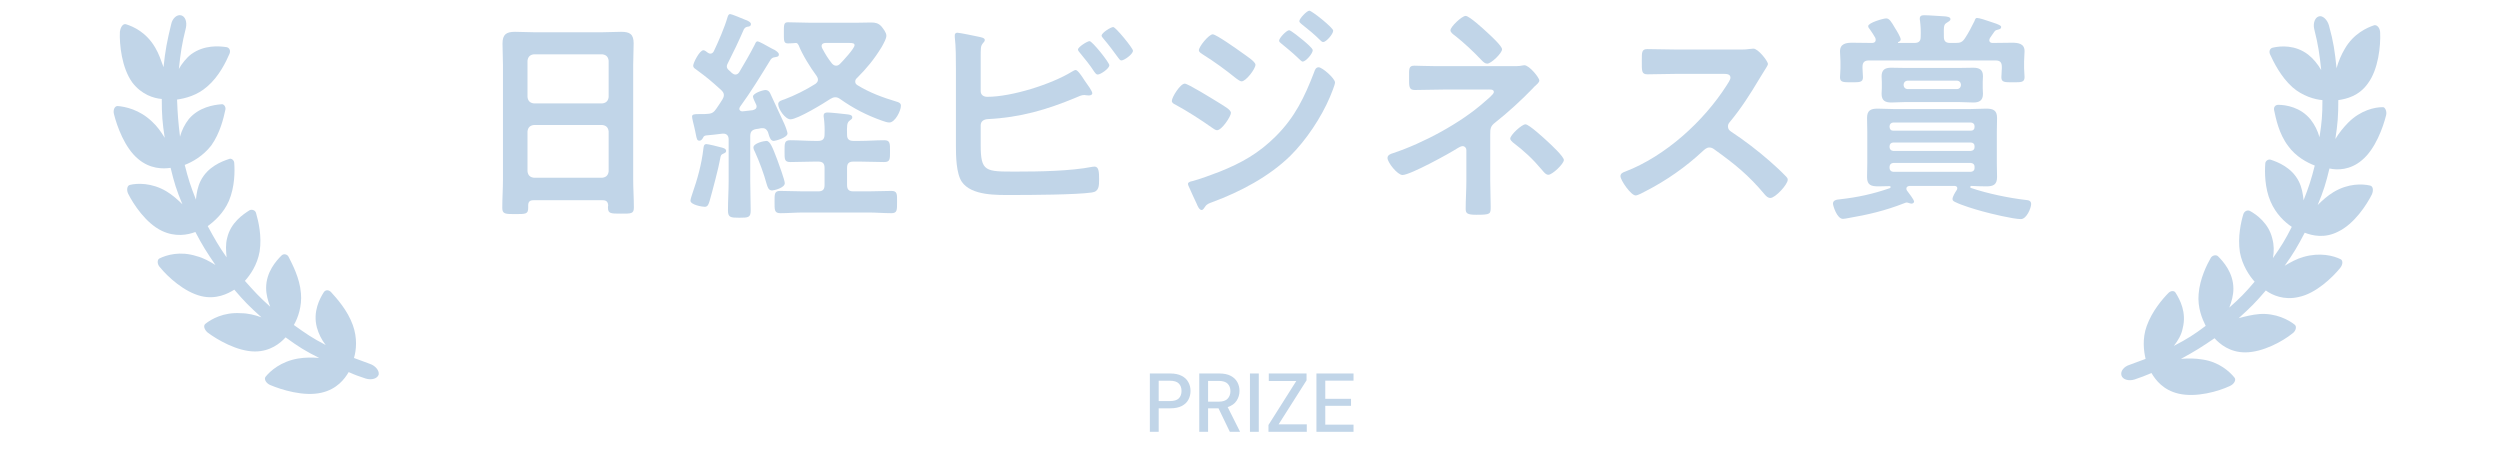 <svg width="330" height="60" viewBox="0 0 330 60" fill="none" xmlns="http://www.w3.org/2000/svg">
<path d="M251.281 11.13V11.28C251.311 11.55 251.491 11.73 251.761 11.76H258.361C258.631 11.73 258.811 11.55 258.841 11.28V11.13C258.811 10.86 258.631 10.68 258.361 10.65H251.761C251.491 10.68 251.311 10.86 251.281 11.13ZM261.721 10.8V11.64C261.721 11.88 261.751 12.15 261.751 12.39C261.751 13.26 261.271 13.53 260.491 13.53C259.831 13.53 259.171 13.47 258.511 13.47H251.581C250.951 13.47 250.291 13.53 249.661 13.53C248.851 13.53 248.371 13.29 248.371 12.39C248.371 12.15 248.401 11.88 248.401 11.64V10.8C248.401 10.56 248.371 10.32 248.371 10.08C248.371 9.21 248.821 8.94 249.631 8.94C250.291 8.94 250.951 8.97 251.581 8.97H258.511C259.171 8.97 259.801 8.94 260.461 8.94C261.271 8.94 261.751 9.18 261.751 10.05C261.751 10.32 261.721 10.56 261.721 10.8ZM250.591 5.67H252.691C253.291 5.67 253.531 5.43 253.531 4.86C253.561 4.11 253.531 3.48 253.441 2.73C253.411 2.64 253.411 2.55 253.411 2.46C253.411 2.07 253.681 2.01 254.011 2.01C254.581 2.01 256.111 2.13 256.741 2.16C256.951 2.19 257.461 2.22 257.461 2.52C257.461 2.73 257.221 2.85 256.981 3C256.591 3.24 256.561 3.39 256.591 4.86C256.591 5.43 256.831 5.67 257.431 5.67H258.121C258.751 5.67 259.021 5.58 259.381 5.04C259.861 4.32 260.251 3.54 260.641 2.76C260.701 2.58 260.761 2.37 260.971 2.37C261.271 2.37 262.261 2.7 262.591 2.82C264.151 3.3 264.151 3.45 264.151 3.57C264.151 3.84 263.851 3.87 263.671 3.93C263.431 3.99 263.371 4.02 263.221 4.23C263.101 4.38 262.801 4.86 262.681 5.01C262.621 5.13 262.591 5.19 262.591 5.31C262.591 5.58 262.801 5.67 263.011 5.67C263.851 5.67 264.691 5.64 265.561 5.64C266.371 5.64 267.241 5.73 267.241 6.75C267.241 7.2 267.181 7.65 267.181 8.1V9.03C267.181 9.42 267.241 9.78 267.241 10.17C267.241 10.89 266.791 10.86 265.711 10.86C264.661 10.86 264.181 10.89 264.181 10.2C264.181 9.81 264.241 9.42 264.241 9.03V8.82C264.241 8.22 264.001 7.98 263.401 7.98H246.691C246.121 7.98 245.851 8.22 245.851 8.82V9.03C245.851 9.42 245.911 9.81 245.911 10.2C245.911 10.89 245.431 10.86 244.411 10.86C243.361 10.86 242.881 10.89 242.881 10.2C242.881 9.84 242.941 9.42 242.941 9.03V8.1C242.941 7.68 242.881 7.23 242.881 6.78C242.881 5.76 243.691 5.64 244.501 5.64C245.371 5.64 246.241 5.67 247.111 5.67C247.381 5.67 247.591 5.55 247.591 5.25C247.591 5.13 247.561 5.07 247.531 4.98C247.351 4.65 247.051 4.2 246.841 3.9C246.751 3.78 246.601 3.63 246.601 3.45C246.601 3 248.611 2.43 248.971 2.43C249.391 2.43 249.631 2.82 250.171 3.75C250.351 4.02 250.891 4.92 250.891 5.19C250.891 5.4 250.741 5.49 250.561 5.55C250.501 5.61 250.531 5.67 250.591 5.67ZM260.161 21.51H249.901C249.601 21.54 249.451 21.72 249.421 21.99V22.2C249.451 22.47 249.601 22.65 249.901 22.68H260.161C260.461 22.65 260.641 22.47 260.641 22.2V21.99C260.641 21.72 260.461 21.54 260.161 21.51ZM260.161 18.81H249.901C249.601 18.84 249.451 18.99 249.421 19.29V19.44C249.451 19.71 249.601 19.89 249.901 19.92H260.161C260.461 19.89 260.641 19.71 260.641 19.44V19.29C260.641 18.99 260.461 18.84 260.161 18.81ZM249.901 17.25H260.161C260.461 17.25 260.641 17.07 260.641 16.77V16.65C260.641 16.38 260.461 16.2 260.161 16.17H249.901C249.601 16.2 249.451 16.38 249.421 16.65V16.77C249.451 17.07 249.601 17.25 249.901 17.25ZM249.451 24.84C249.511 24.81 249.571 24.75 249.571 24.69C249.571 24.63 249.511 24.57 249.391 24.57C248.911 24.57 248.431 24.6 247.951 24.6C247.021 24.6 246.451 24.45 246.451 23.4C246.451 22.8 246.481 22.2 246.481 21.54V17.4C246.481 16.74 246.451 16.14 246.451 15.57C246.451 14.58 246.931 14.34 247.831 14.34C248.611 14.34 249.391 14.4 250.171 14.4H259.891C260.641 14.4 261.421 14.34 262.171 14.34C263.101 14.34 263.611 14.55 263.611 15.57C263.611 16.2 263.581 16.8 263.581 17.4V21.54C263.581 22.17 263.611 22.77 263.611 23.37C263.611 24.39 263.101 24.6 262.201 24.6C261.511 24.6 260.851 24.57 260.191 24.54C260.071 24.6 260.071 24.63 260.071 24.69C260.071 24.75 260.131 24.81 260.161 24.81C262.381 25.56 265.141 26.13 267.451 26.4C267.811 26.43 268.111 26.52 268.111 26.94C268.111 27.45 267.511 28.92 266.761 28.92C265.741 28.92 262.771 28.2 261.691 27.9C260.701 27.63 258.991 27.12 258.091 26.67C257.911 26.58 257.731 26.49 257.731 26.28C257.731 25.95 258.091 25.38 258.271 25.11C258.331 25.02 258.361 24.96 258.361 24.84C258.361 24.63 258.211 24.57 258.031 24.54H252.061C251.821 24.57 251.641 24.66 251.641 24.9C251.641 25.02 251.671 25.08 251.731 25.17C251.911 25.41 252.661 26.37 252.661 26.61C252.661 26.76 252.481 26.88 252.331 26.88C252.211 26.88 252.031 26.82 251.941 26.79C251.851 26.76 251.761 26.73 251.671 26.73C251.581 26.73 251.461 26.79 251.371 26.82C248.851 27.81 246.541 28.35 243.901 28.8C243.721 28.83 243.451 28.89 243.271 28.89C242.461 28.89 241.951 27.12 241.951 26.88C241.951 26.4 242.491 26.34 242.851 26.31C245.251 26.04 247.171 25.62 249.451 24.84Z" fill="#C1D5E8"/>
<path d="M221.34 6.54H229.5C229.98 6.54 230.49 6.54 230.79 6.48C230.97 6.48 231.27 6.42 231.45 6.42C232.08 6.42 233.37 8.07 233.37 8.46C233.37 8.61 233.04 9.09 232.71 9.63C232.53 9.9 232.35 10.2 232.23 10.41C231.03 12.42 229.83 14.31 228.33 16.11C228.18 16.29 228.09 16.44 228.09 16.68C228.09 17.04 228.27 17.22 228.54 17.4C230.19 18.48 232.11 19.95 233.61 21.27C234.33 21.9 235.08 22.59 235.77 23.31C235.89 23.43 235.98 23.55 235.98 23.73C235.98 24.36 234.33 26.13 233.7 26.13C233.37 26.13 233.16 25.92 232.95 25.68C230.79 23.1 228.99 21.66 226.32 19.74C226.08 19.56 225.9 19.47 225.63 19.47C225.24 19.47 224.97 19.77 224.73 19.98C222.51 22.05 219.93 23.85 217.23 25.23C216.96 25.38 216.18 25.8 215.91 25.8C215.28 25.8 213.9 23.79 213.9 23.25C213.9 22.89 214.26 22.74 214.53 22.65C219.84 20.61 224.88 16.02 227.91 11.28C228.06 11.04 228.42 10.53 228.42 10.26C228.42 9.81 228 9.75 227.55 9.75H221.34C220.05 9.75 218.76 9.81 217.47 9.81C216.66 9.81 216.72 9.36 216.72 7.98C216.72 6.93 216.69 6.48 217.44 6.48C218.73 6.48 220.02 6.54 221.34 6.54Z" fill="#C1D5E8"/>
<path d="M193.47 2.1C193.95 2.1 195.87 3.87 196.32 4.29C196.71 4.65 198.27 6.06 198.27 6.51C198.27 7.02 196.83 8.4 196.32 8.4C196.02 8.4 195.81 8.19 195.6 7.98C194.49 6.81 193.32 5.7 192.06 4.71C191.82 4.53 191.46 4.29 191.46 3.99C191.46 3.54 192.96 2.1 193.47 2.1ZM201.36 16.41C201.84 16.41 203.91 18.33 204.36 18.75C204.75 19.11 206.43 20.67 206.43 21.12C206.43 21.63 204.9 23.07 204.39 23.07C204.03 23.07 203.76 22.68 203.55 22.44C202.32 20.97 201.18 19.92 199.68 18.78C199.56 18.66 199.35 18.48 199.35 18.3C199.35 17.82 200.88 16.41 201.36 16.41ZM190.62 8.73H199.29C199.86 8.73 200.49 8.76 201 8.64C201.06 8.64 201.15 8.61 201.21 8.61C201.87 8.61 203.19 10.26 203.19 10.62C203.19 10.89 202.83 11.16 202.65 11.34C202.56 11.4 202.44 11.52 202.38 11.61C200.88 13.17 199.05 14.85 197.37 16.17C196.74 16.65 196.71 16.98 196.71 17.76V23.82C196.71 24.96 196.77 26.1 196.77 27.24C196.77 28.26 196.8 28.35 194.85 28.35C193.65 28.35 193.47 28.14 193.47 27.57C193.47 26.34 193.56 25.11 193.56 23.88V19.8C193.56 19.53 193.35 19.29 193.08 19.29C192.84 19.29 192.63 19.44 192.45 19.53C191.34 20.25 186.15 23.1 185.13 23.1C184.47 23.1 183.15 21.45 183.15 20.85C183.15 20.46 183.57 20.31 183.87 20.22C187.86 18.9 192.84 16.23 195.96 13.44C196.26 13.17 197.19 12.45 197.19 12.15C197.19 11.73 196.62 11.82 196.23 11.82H190.62C189.33 11.82 188.04 11.88 186.75 11.88C185.94 11.88 186 11.37 186 10.17C186 9.09 185.94 8.67 186.69 8.67C187.08 8.67 187.47 8.7 187.86 8.7C188.76 8.73 189.69 8.73 190.62 8.73Z" fill="#C1D5E8"/>
<path d="M171.512 2.79C171.512 2.46 172.502 1.41 172.832 1.41C173.162 1.41 175.982 3.66 175.982 4.05C175.982 4.5 175.052 5.55 174.662 5.55C174.512 5.55 174.362 5.4 174.272 5.31C173.522 4.56 172.682 3.87 171.842 3.21C171.722 3.09 171.512 2.97 171.512 2.79ZM174.062 8.88C174.542 8.88 176.222 10.35 176.222 10.89C176.222 11.19 175.712 12.42 175.562 12.78C174.422 15.48 172.412 18.51 170.312 20.58C167.522 23.31 163.712 25.32 160.052 26.67C159.662 26.82 159.302 26.91 159.062 27.3C158.942 27.45 158.822 27.72 158.612 27.72C158.312 27.72 158.072 27.18 157.982 26.94C157.592 26.13 157.232 25.32 156.872 24.51C156.842 24.45 156.812 24.33 156.812 24.27C156.812 24.03 157.202 23.94 157.382 23.91C158.312 23.67 160.022 23.04 160.952 22.68C163.892 21.51 166.172 20.22 168.422 17.97C170.942 15.45 172.202 12.81 173.462 9.54C173.552 9.27 173.672 8.88 174.062 8.88ZM168.842 5.37C168.842 5.01 169.832 3.99 170.162 3.99C170.402 3.99 171.722 5.07 172.082 5.37C172.502 5.73 173.282 6.39 173.282 6.63C173.282 7.08 172.352 8.13 171.962 8.13C171.782 8.13 171.482 7.77 171.242 7.56C170.552 6.9 169.832 6.33 169.112 5.73C168.992 5.64 168.842 5.52 168.842 5.37ZM154.682 13.32C154.682 12.84 155.792 11.04 156.392 11.04C156.812 11.04 159.992 13.02 160.592 13.38C161.582 14.01 162.482 14.46 162.482 14.91C162.482 15.36 161.282 17.19 160.652 17.19C160.442 17.19 160.172 16.98 159.992 16.86C158.462 15.78 156.782 14.7 155.132 13.8C154.922 13.71 154.682 13.56 154.682 13.32ZM160.082 4.53C160.532 4.53 163.322 6.51 163.862 6.9C164.522 7.38 165.722 8.13 165.722 8.55C165.722 9.09 164.462 10.74 163.892 10.74C163.682 10.74 163.352 10.47 163.172 10.35C161.762 9.21 160.322 8.16 158.792 7.2C158.582 7.05 158.252 6.9 158.252 6.63C158.252 6.15 159.572 4.53 160.082 4.53Z" fill="#C1D5E8"/>
<path d="M143.821 5.43C144.181 5.43 146.431 8.25 146.431 8.61C146.431 9.06 145.261 9.84 144.901 9.84C144.691 9.84 144.571 9.63 144.451 9.48C143.851 8.55 143.251 7.83 142.561 6.99C142.471 6.87 142.291 6.69 142.291 6.54C142.291 6.21 143.521 5.43 143.821 5.43ZM146.941 3.57C147.271 3.57 149.551 6.36 149.551 6.69C149.551 7.17 148.381 7.98 148.021 7.98C147.841 7.98 147.721 7.77 147.601 7.62C146.971 6.75 146.341 5.91 145.651 5.1C145.561 4.98 145.411 4.83 145.411 4.71C145.411 4.32 146.641 3.57 146.941 3.57ZM129.451 16.56V19.08C129.451 22.71 130.051 22.65 134.161 22.65C137.131 22.65 141.301 22.59 144.181 22.02C144.271 22.02 144.391 21.99 144.481 21.99C145.051 21.99 145.081 22.74 145.081 23.64C145.081 24.54 145.081 25.29 144.121 25.41C142.081 25.71 135.961 25.74 133.621 25.74C131.611 25.74 128.251 25.86 126.961 24C126.211 22.89 126.181 20.55 126.181 19.23V9.06C126.181 7.74 126.181 6.18 126.031 4.89V4.65C126.031 4.38 126.241 4.32 126.361 4.32C126.661 4.32 128.671 4.74 129.091 4.83C129.481 4.92 129.991 4.98 129.991 5.28C129.991 5.61 129.541 5.7 129.481 6.33C129.451 6.54 129.451 7.11 129.451 7.65V12.03C129.451 12.54 129.841 12.78 130.321 12.78C133.531 12.78 138.781 11.13 141.511 9.45C141.631 9.39 141.841 9.24 141.991 9.24C142.261 9.24 142.801 10.05 143.161 10.62C143.251 10.74 143.311 10.83 143.371 10.92C143.551 11.16 144.181 12.03 144.181 12.3C144.181 12.54 143.911 12.6 143.731 12.6C143.611 12.6 143.491 12.57 143.341 12.57C143.281 12.57 143.191 12.54 143.131 12.54C142.771 12.54 142.381 12.72 142.051 12.87C138.181 14.49 134.641 15.51 130.411 15.72C129.871 15.75 129.451 15.99 129.451 16.56Z" fill="#C1D5E8"/>
<path d="M103.591 24.18C103.591 24.81 102.151 25.14 101.911 25.14C101.431 25.14 101.311 24.66 101.191 24.27C100.831 22.92 100.231 21.33 99.661 20.07C99.571 19.92 99.451 19.65 99.451 19.47C99.451 18.9 100.861 18.6 101.161 18.6C101.671 18.6 102.001 19.53 102.601 21.09C102.781 21.57 103.591 23.79 103.591 24.18ZM95.851 19.92C95.851 20.1 95.701 20.19 95.551 20.25C95.161 20.4 95.131 20.55 95.071 20.91C94.891 22.02 93.991 25.41 93.661 26.55C93.541 26.91 93.451 27.3 93.031 27.3C92.671 27.3 91.141 27.03 91.141 26.49C91.141 26.28 91.321 25.8 91.381 25.59C92.071 23.61 92.611 21.69 92.851 19.59C92.881 19.35 92.911 19.02 93.241 19.02C93.481 19.02 94.831 19.35 95.131 19.44C95.371 19.5 95.851 19.59 95.851 19.92ZM110.911 8.4C111.271 8.04 112.801 6.39 112.801 5.97C112.801 5.7 112.531 5.67 112.111 5.67H108.991C108.721 5.67 108.451 5.76 108.451 6.09C108.451 6.21 108.511 6.3 108.541 6.39C108.961 7.17 109.261 7.68 109.831 8.4C109.981 8.55 110.131 8.67 110.371 8.67C110.611 8.67 110.761 8.55 110.911 8.4ZM109.621 13.05C108.721 13.65 105.271 15.75 104.341 15.75C103.651 15.75 102.721 14.4 102.721 13.74C102.721 13.35 103.201 13.23 103.561 13.11C104.911 12.6 106.411 11.85 107.641 11.07C107.821 10.92 107.971 10.77 107.971 10.53C107.971 10.32 107.881 10.17 107.791 10.02C106.981 8.94 105.901 7.2 105.421 5.97C105.331 5.82 105.271 5.7 105.091 5.67C104.731 5.7 104.371 5.73 104.011 5.73C103.441 5.73 103.471 5.37 103.471 4.35C103.471 3.3 103.441 2.94 104.011 2.94C104.971 2.94 105.901 3 106.861 3H113.161C113.791 3 114.391 2.97 114.991 2.97C115.561 2.97 115.951 3.06 116.341 3.48C116.581 3.78 117.001 4.29 117.001 4.71C117.001 5.1 116.671 5.67 116.461 6.06C116.401 6.15 116.371 6.21 116.341 6.27C115.381 7.83 114.421 9 113.131 10.29C112.981 10.41 112.891 10.56 112.891 10.77C112.891 11.01 113.011 11.13 113.191 11.25C114.811 12.24 116.521 12.87 118.321 13.41C118.651 13.5 118.921 13.62 118.921 13.95C118.921 14.64 118.141 16.17 117.391 16.17C117.091 16.17 116.701 16.02 116.431 15.93C114.391 15.21 112.651 14.31 110.911 13.08C110.701 12.93 110.521 12.84 110.251 12.84C110.011 12.84 109.831 12.93 109.621 13.05ZM95.371 13.11C95.461 12.93 95.551 12.78 95.551 12.54C95.551 12.27 95.401 12.09 95.191 11.88C93.721 10.56 93.481 10.35 91.861 9.15C91.681 9.03 91.501 8.91 91.501 8.67C91.501 8.31 92.341 6.63 92.851 6.63C93.031 6.63 93.271 6.84 93.391 6.93C93.511 7.02 93.631 7.08 93.781 7.08C93.991 7.08 94.141 6.93 94.231 6.75C94.831 5.49 95.641 3.63 96.031 2.28C96.091 2.1 96.151 1.86 96.391 1.86C96.571 1.86 97.801 2.37 98.371 2.61C98.461 2.64 98.551 2.67 98.611 2.7C98.791 2.79 99.121 2.94 99.121 3.18C99.121 3.48 98.851 3.51 98.611 3.54C98.401 3.6 98.311 3.69 98.191 3.87C97.471 5.52 96.841 6.84 96.031 8.43C95.971 8.55 95.941 8.64 95.941 8.76C95.941 8.97 96.031 9.09 96.181 9.24C96.331 9.36 96.481 9.51 96.601 9.63C96.751 9.75 96.901 9.84 97.081 9.84C97.321 9.84 97.471 9.69 97.591 9.51C98.281 8.34 98.971 7.17 99.601 5.94C99.751 5.64 99.781 5.46 100.021 5.46C100.171 5.46 101.161 6 101.791 6.36C102.031 6.48 102.181 6.57 102.271 6.6C102.481 6.75 102.811 6.93 102.811 7.2C102.811 7.5 102.541 7.5 102.241 7.56C102.001 7.59 101.881 7.68 101.731 7.86C100.441 9.96 99.151 12.09 97.681 14.1C97.651 14.19 97.591 14.25 97.591 14.34C97.591 14.61 97.801 14.7 98.011 14.7C98.461 14.64 98.881 14.61 99.331 14.55C99.661 14.46 99.871 14.37 99.871 14.01C99.871 13.92 99.811 13.8 99.781 13.74C99.691 13.53 99.391 12.96 99.391 12.75C99.391 12.3 100.711 11.88 101.041 11.88C101.341 11.88 101.551 12.06 101.671 12.33C102.331 13.74 102.961 15.12 103.531 16.35C103.711 16.74 103.951 17.46 103.951 17.61C103.951 18.18 102.331 18.6 102.151 18.6C101.761 18.6 101.611 18.24 101.461 17.73L101.371 17.43C101.221 17.13 101.041 16.92 100.681 16.92H100.471C100.231 16.98 100.021 17.01 99.781 17.04C99.211 17.16 99.031 17.43 99.031 18V23.91C99.031 25.2 99.091 26.49 99.091 27.78C99.091 28.71 98.791 28.74 97.591 28.74C96.451 28.74 96.091 28.71 96.091 27.78C96.091 26.49 96.181 25.2 96.181 23.91V18.39C96.181 17.97 95.971 17.64 95.491 17.64H95.371C94.651 17.73 93.931 17.82 93.181 17.88C92.941 17.94 92.881 18 92.791 18.21C92.671 18.39 92.551 18.57 92.341 18.57C92.011 18.57 91.981 18.39 91.831 17.64C91.771 17.4 91.741 17.13 91.651 16.8C91.591 16.53 91.351 15.63 91.351 15.39C91.351 15.09 91.651 15.06 92.251 15.06H92.641C92.881 15.06 93.121 15.06 93.391 15.03C93.991 15 94.231 14.82 94.561 14.34C94.861 13.92 95.101 13.53 95.371 13.11ZM108.001 21.33H107.551C106.471 21.33 105.421 21.39 104.341 21.39C103.531 21.39 103.561 21.03 103.561 19.95C103.561 18.93 103.531 18.51 104.311 18.51C105.391 18.51 106.471 18.6 107.551 18.6H108.001C108.601 18.6 108.841 18.33 108.841 17.76C108.871 17.04 108.841 16.29 108.751 15.57C108.721 15.48 108.721 15.36 108.721 15.27C108.721 14.94 108.931 14.85 109.231 14.85C109.651 14.85 111.331 15.03 111.811 15.09C112.051 15.12 112.501 15.15 112.501 15.48C112.501 15.69 112.381 15.75 112.141 15.93C111.781 16.2 111.781 16.65 111.811 17.82C111.811 18.39 112.111 18.6 112.651 18.6H113.491C114.571 18.6 115.651 18.51 116.731 18.51C117.511 18.51 117.481 18.96 117.481 19.95C117.481 21 117.511 21.39 116.701 21.39C115.621 21.39 114.541 21.33 113.491 21.33H112.651C112.051 21.33 111.811 21.57 111.811 22.17V24.42C111.811 25.02 112.051 25.26 112.651 25.26H114.601C115.621 25.26 116.641 25.2 117.661 25.2C118.471 25.2 118.411 25.65 118.411 26.67C118.411 27.72 118.441 28.14 117.661 28.14C116.641 28.14 115.621 28.05 114.601 28.05H106.051C105.031 28.05 104.041 28.14 103.021 28.14C102.211 28.14 102.241 27.72 102.241 26.64C102.241 25.62 102.211 25.2 102.991 25.2C104.011 25.2 105.031 25.26 106.051 25.26H108.001C108.601 25.26 108.841 25.02 108.841 24.42V22.17C108.841 21.57 108.601 21.33 108.001 21.33Z" fill="#C1D5E8"/>
<path d="M69.631 17.34V22.62C69.691 23.13 69.961 23.4 70.471 23.46H79.501C80.011 23.4 80.281 23.13 80.341 22.62V17.34C80.281 16.83 80.011 16.56 79.501 16.5H70.471C69.961 16.56 69.691 16.83 69.631 17.34ZM70.471 13.65H79.501C80.011 13.59 80.281 13.32 80.341 12.81V8.01C80.281 7.5 80.011 7.23 79.501 7.17H70.471C69.961 7.23 69.691 7.5 69.631 8.01V12.81C69.691 13.32 69.961 13.59 70.471 13.65ZM80.281 27.12C80.251 26.64 80.041 26.43 79.561 26.43H70.411C69.931 26.43 69.721 26.64 69.721 27.12V27.42C69.721 28.26 69.421 28.26 68.011 28.26C66.721 28.26 66.301 28.26 66.301 27.45C66.301 26.19 66.391 24.93 66.391 23.7V8.61C66.391 7.65 66.331 6.72 66.331 5.76C66.331 4.56 66.811 4.2 67.981 4.2C68.851 4.2 69.721 4.26 70.621 4.26H79.381C80.251 4.26 81.121 4.2 81.991 4.2C83.131 4.2 83.641 4.5 83.641 5.73C83.641 6.69 83.581 7.65 83.581 8.61V23.64C83.581 24.9 83.671 26.13 83.671 27.39C83.671 28.23 83.311 28.2 81.961 28.2C80.611 28.2 80.251 28.2 80.251 27.39C80.251 27.3 80.251 27.21 80.281 27.12Z" fill="#C1D5E8"/>
<path d="M48.825 48.03C47.968 47.721 47.578 47.563 46.724 47.253C47.034 46.242 47.192 44.612 46.569 42.9C45.87 40.958 44.468 39.404 43.69 38.548C43.38 38.238 42.991 38.238 42.757 38.548C42.212 39.404 41.279 41.112 41.823 43.21C42.057 44.066 42.447 44.843 42.991 45.541C41.2 44.609 40.422 44.066 38.789 42.9C39.334 41.968 39.878 40.414 39.723 38.706C39.568 36.684 38.555 34.82 38.087 33.889C37.932 33.579 37.464 33.421 37.154 33.734C36.454 34.432 35.129 35.91 35.129 38.007C35.129 38.863 35.363 39.716 35.673 40.493C34.196 39.173 33.572 38.472 32.326 37.076C33.025 36.299 33.961 34.978 34.272 33.19C34.582 31.169 34.116 29.226 33.803 28.14C33.724 27.751 33.259 27.596 32.946 27.751C32.089 28.294 30.456 29.384 29.988 31.403C29.754 32.258 29.833 33.111 29.909 33.967C28.82 32.413 28.352 31.557 27.419 29.849C28.276 29.226 29.52 28.14 30.222 26.506C31 24.643 31 22.621 30.921 21.535C30.921 21.146 30.532 20.837 30.222 20.991C29.289 21.301 27.419 22.002 26.485 23.866C26.096 24.643 25.941 25.499 25.862 26.352C25.163 24.564 24.85 23.632 24.385 21.768C25.397 21.38 26.799 20.603 27.887 19.203C29.055 17.57 29.523 15.552 29.754 14.462C29.833 14.074 29.52 13.685 29.21 13.764C28.197 13.843 26.251 14.153 24.929 15.707C24.385 16.405 23.996 17.182 23.762 18.038C23.527 16.095 23.451 15.164 23.372 13.142C24.461 12.987 26.017 12.599 27.343 11.433C28.899 10.113 29.833 8.17 30.301 7.08C30.456 6.692 30.301 6.303 29.912 6.224C28.899 6.07 26.954 5.915 25.242 7.156C24.622 7.624 23.999 8.401 23.61 9.099C23.844 6.922 23.999 5.836 24.543 3.659C24.698 2.882 24.464 2.184 23.92 2.026C23.375 1.872 22.752 2.415 22.597 3.192C22.053 5.444 21.819 6.61 21.585 8.865C21.275 8.009 20.962 7.077 20.496 6.3C19.329 4.279 17.617 3.502 16.605 3.192C16.216 3.113 15.906 3.581 15.827 4.203C15.748 5.836 16.061 8.944 17.462 10.887C18.709 12.52 20.341 12.984 21.354 13.063C21.354 15.16 21.433 16.171 21.743 18.193C21.275 17.416 20.73 16.639 20.031 16.016C18.396 14.462 16.529 14.074 15.517 13.995C15.127 13.995 14.893 14.538 15.048 15.081C15.438 16.636 16.45 19.51 18.241 20.988C19.797 22.309 21.509 22.309 22.521 22.154C22.989 24.096 23.299 25.107 24.078 26.971C23.454 26.349 22.755 25.726 21.977 25.262C20.031 24.096 18.086 24.175 17.152 24.406C16.763 24.485 16.684 25.104 16.918 25.572C17.617 26.971 19.253 29.457 21.354 30.468C23.145 31.324 24.777 31.011 25.789 30.622C26.723 32.41 27.267 33.263 28.434 34.975C27.656 34.508 26.878 34.043 25.945 33.809C23.765 33.111 21.974 33.655 21.041 34.119C20.73 34.274 20.73 34.896 21.12 35.285C22.132 36.529 24.312 38.548 26.568 39.091C28.513 39.558 30.07 38.781 30.927 38.235C32.25 39.789 32.952 40.487 34.509 41.886C33.651 41.577 32.718 41.343 31.785 41.343C29.529 41.188 27.893 42.12 27.115 42.742C26.805 42.976 26.96 43.52 27.425 43.908C28.672 44.84 31.317 46.394 33.651 46.394C35.676 46.394 36.999 45.307 37.698 44.53C39.41 45.775 40.267 46.318 42.133 47.25C41.2 47.171 40.267 47.171 39.33 47.329C37.075 47.717 35.673 48.962 35.05 49.739C34.816 50.048 35.129 50.595 35.673 50.826C37.151 51.448 40.109 52.38 42.444 51.836C44.468 51.369 45.478 50.048 46.025 49.117C46.882 49.505 47.347 49.66 48.281 49.973C49.059 50.206 49.837 49.973 49.992 49.429C50.071 48.886 49.527 48.264 48.825 48.03Z" fill="#C1D5E8"/>
<path d="M311.768 21.151C313.558 19.673 314.57 16.792 314.959 15.236C315.114 14.691 314.804 14.068 314.491 14.147C313.479 14.147 311.613 14.537 309.978 16.172C309.355 16.795 308.732 17.573 308.267 18.351C308.577 16.327 308.656 15.318 308.656 13.214C309.744 13.059 311.379 12.67 312.546 11.035C313.947 9.169 314.257 6.056 314.181 4.342C314.181 3.718 313.792 3.253 313.403 3.329C312.47 3.639 310.68 4.418 309.513 6.442C309.045 7.22 308.656 8.153 308.425 9.01C308.191 6.755 308.036 5.588 307.413 3.329C307.179 2.551 306.556 2.007 306.092 2.162C305.548 2.317 305.314 3.095 305.469 3.798C306.013 5.977 306.168 7.065 306.401 9.245C305.934 8.466 305.39 7.767 304.691 7.22C302.98 5.898 301.035 6.053 300.023 6.287C299.634 6.366 299.479 6.755 299.634 7.144C300.102 8.156 301.035 10.102 302.591 11.503C303.913 12.67 305.548 13.138 306.56 13.214C306.56 15.16 306.481 16.172 306.171 18.117C305.937 17.26 305.548 16.482 305.004 15.783C303.682 14.147 301.737 13.837 300.725 13.837C300.336 13.837 300.102 14.147 300.181 14.537C300.415 15.625 300.804 17.649 302.047 19.284C303.059 20.686 304.536 21.464 305.548 21.853C305.08 23.719 304.77 24.655 304.071 26.443C303.992 25.585 303.837 24.731 303.448 23.953C302.515 22.087 300.646 21.385 299.713 21.075C299.403 20.996 299.014 21.23 299.014 21.619C298.935 22.707 298.935 24.81 299.713 26.598C300.412 28.233 301.579 29.321 302.515 29.944C301.658 31.656 301.114 32.513 300.026 34.069C300.181 33.212 300.181 32.358 299.947 31.501C299.479 29.476 297.847 28.309 296.99 27.844C296.68 27.689 296.291 27.844 296.133 28.233C295.823 29.245 295.355 31.267 295.665 33.291C295.975 35.002 296.911 36.404 297.61 37.182C296.364 38.659 295.665 39.361 294.264 40.604C294.574 39.826 294.808 38.969 294.808 38.115C294.808 36.014 293.487 34.534 292.784 33.835C292.551 33.601 292.086 33.68 291.852 33.99C291.308 34.923 290.375 36.792 290.217 38.814C290.062 40.604 290.685 42.081 291.15 43.014C289.594 44.182 288.737 44.726 286.95 45.659C287.494 44.96 287.962 44.182 288.117 43.325C288.661 41.224 287.728 39.513 287.184 38.656C287.029 38.346 286.561 38.346 286.251 38.656C285.473 39.434 284.072 41.069 283.373 43.014C282.75 44.726 282.984 46.361 283.218 47.373C282.361 47.683 281.972 47.842 281.118 48.151C280.341 48.386 279.873 49.009 280.031 49.553C280.186 50.097 280.964 50.331 281.741 50.097C282.674 49.787 283.063 49.629 283.996 49.24C284.54 50.173 285.552 51.495 287.576 51.963C289.91 52.507 292.867 51.653 294.343 50.951C294.887 50.717 295.2 50.173 294.966 49.863C294.343 49.085 292.943 47.762 290.688 47.449C289.755 47.294 288.822 47.294 287.886 47.37C289.752 46.358 290.609 45.814 292.32 44.647C293.018 45.425 294.343 46.513 296.364 46.513C298.698 46.513 301.342 45.036 302.588 44.024C303.056 43.714 303.211 43.09 302.898 42.856C302.12 42.233 300.409 41.3 298.23 41.455C297.297 41.534 296.364 41.765 295.507 41.999C297.063 40.598 297.762 39.899 299.087 38.343C299.944 38.966 301.5 39.665 303.445 39.2C305.7 38.732 307.878 36.631 308.89 35.388C309.279 34.92 309.279 34.376 308.969 34.221C308.036 33.753 306.247 33.288 304.068 33.911C303.211 34.145 302.357 34.61 301.579 35.078C302.746 33.443 303.29 32.51 304.223 30.719C305.235 31.108 306.866 31.497 308.656 30.564C310.756 29.552 312.391 27.063 313.09 25.661C313.324 25.117 313.245 24.573 312.856 24.494C311.844 24.26 309.978 24.184 308.033 25.351C307.255 25.82 306.557 26.44 305.934 27.063C306.711 25.196 307.021 24.184 307.489 22.239C308.501 22.473 310.212 22.473 311.768 21.151Z" fill="#C1D5E8"/>
<path d="M173.77 57V49.3H178.665V50.246H174.936V52.644H178.335V53.568H174.936V56.054H178.665V57H173.77Z" fill="#C1D5E8"/>
<path d="M167.438 57V56.098L171.111 50.29H167.481V49.3H172.465V50.202L168.779 56.01H172.497V57H167.438Z" fill="#C1D5E8"/>
<path d="M164.994 57V49.3H166.16V57H164.994Z" fill="#C1D5E8"/>
<path d="M158.301 57V49.3H160.952C161.56 49.3 162.059 49.403 162.448 49.608C162.844 49.813 163.137 50.092 163.328 50.444C163.518 50.789 163.614 51.174 163.614 51.599C163.614 52.076 163.485 52.508 163.229 52.897C162.979 53.286 162.587 53.564 162.052 53.733L163.691 57H162.338L160.842 53.898H159.467V57H158.301ZM159.467 53.018H160.886C161.414 53.018 161.799 52.89 162.041 52.633C162.29 52.376 162.415 52.043 162.415 51.632C162.415 51.221 162.294 50.895 162.052 50.653C161.81 50.404 161.417 50.279 160.875 50.279H159.467V53.018Z" fill="#C1D5E8"/>
<path d="M151.781 57V49.3H154.476C155.078 49.3 155.576 49.403 155.972 49.608C156.368 49.806 156.662 50.081 156.852 50.433C157.05 50.778 157.149 51.17 157.149 51.61C157.149 52.028 157.054 52.413 156.863 52.765C156.68 53.11 156.39 53.385 155.994 53.59C155.598 53.795 155.092 53.898 154.476 53.898H152.947V57H151.781ZM152.947 52.941H154.421C154.971 52.941 155.364 52.824 155.598 52.589C155.84 52.347 155.961 52.021 155.961 51.61C155.961 51.185 155.84 50.855 155.598 50.62C155.364 50.378 154.971 50.257 154.421 50.257H152.947V52.941Z" fill="#C1D5E8"/>
</svg>
